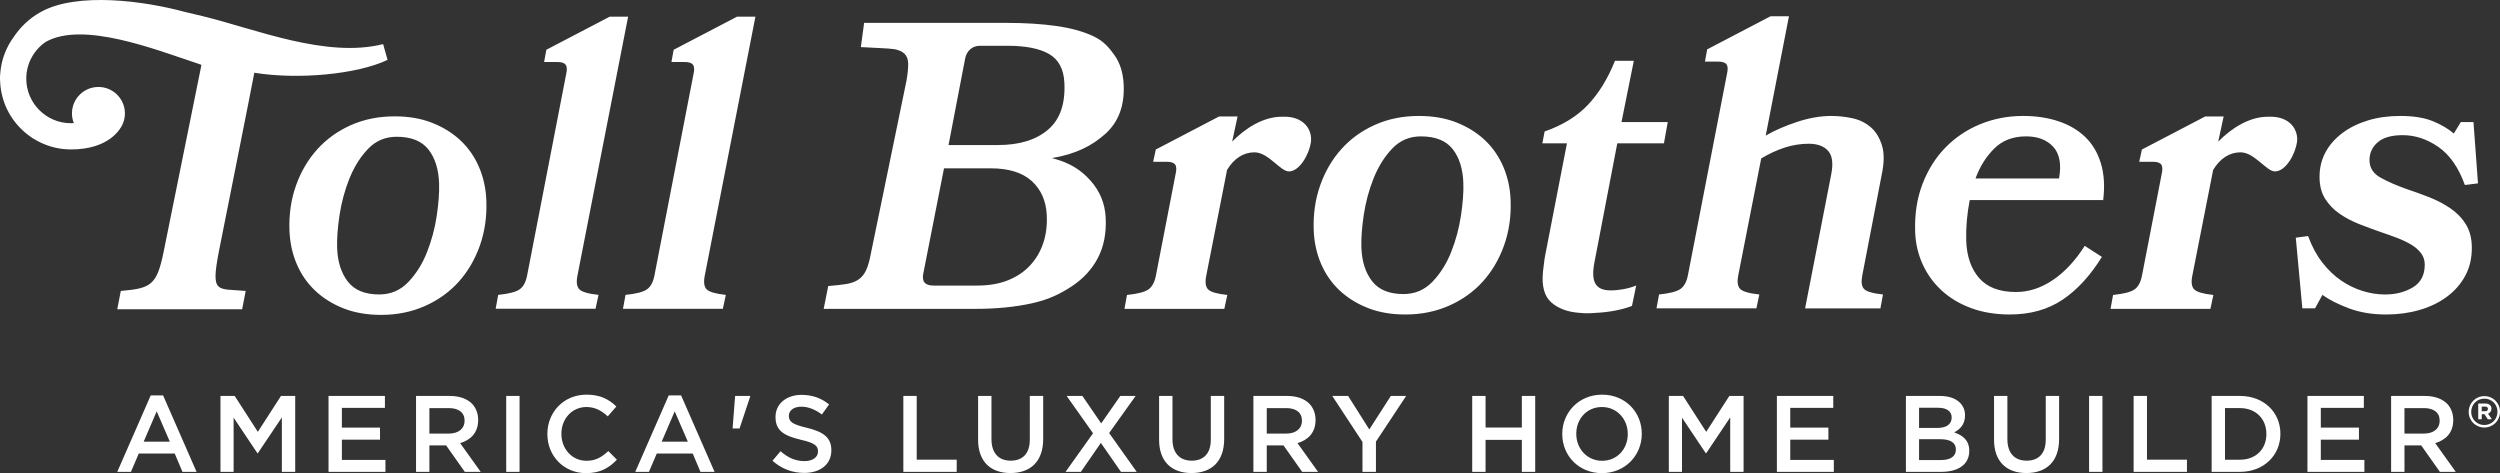 <?xml version="1.0" encoding="utf-8"?>
<!-- Generator: Adobe Illustrator 19.1.0, SVG Export Plug-In . SVG Version: 6.00 Build 0)  -->
<svg version="1.1" id="Layer_1" xmlns="http://www.w3.org/2000/svg" xmlns:xlink="http://www.w3.org/1999/xlink" x="0px" y="0px"
	 width="428px" height="81.002px" viewBox="0 0 428 81.002" enable-background="new 0 0 428 81.002"
	 xml:space="preserve">
<rect x="0" y="0" width="428" height="81.002" fill="#333333" stroke="none"/>
<path fill-rule="evenodd" clip-rule="evenodd" fill="#FFFFFF" d="M216.868,74.228v-4.361h3.331
	c1.69,0,2.695,0.762,2.695,2.153v0.036c0,1.318-1.04,2.172-2.678,2.172H216.868z
	 M225.221,71.928v-0.038c0-1.133-0.392-2.097-1.08-2.802
	c-0.836-0.817-2.12-1.301-3.756-1.301h-5.802v12.994h2.286v-4.53h2.866
	l3.198,4.53h2.716l-3.517-4.92C223.937,75.342,225.221,74.062,225.221,71.928z
	 M411.644,74.228v-4.361h3.331c1.693,0,2.697,0.762,2.697,2.153v0.036
	c0,1.318-1.042,2.172-2.678,2.172H411.644z M419.997,71.928v-0.038
	c0-1.133-0.392-2.097-1.078-2.802c-0.838-0.817-2.122-1.301-3.758-1.301h-5.803
	v12.994h2.287v-4.53h2.866l3.198,4.53h2.716l-3.516-4.92
	C418.712,75.342,419.997,74.062,419.997,71.928z M367.564,67.786h-2.287v12.994h9.131
	v-2.08h-6.845V67.786z M250.122,36.881c-0.326,2.168-0.883,4.254-1.679,6.258
	c-0.795,2.006-1.869,3.709-3.217,5.107c-1.349,1.398-3.001,2.097-4.953,2.097
	c-2.443,0-4.233-0.734-5.371-2.201c-1.14-1.469-1.749-3.393-1.833-5.771
	c-0.055-1.539,0.081-3.391,0.403-5.558c0.323-2.17,0.883-4.255,1.679-6.261
	c0.795-2.004,1.857-3.707,3.184-5.105c1.325-1.399,2.965-2.099,4.919-2.099
	c2.486,0,4.298,0.724,5.435,2.168c1.14,1.446,1.75,3.381,1.835,5.805
	C250.58,32.859,250.445,34.713,250.122,36.881z M257.492,42.021
	c0.85-2.379,1.225-4.941,1.127-7.692c-0.071-2.051-0.482-3.963-1.232-5.736
	c-0.75-1.771-1.802-3.298-3.155-4.58c-1.356-1.282-2.977-2.296-4.868-3.043
	c-1.89-0.743-4.034-1.119-6.432-1.119c-2.751,0-5.254,0.503-7.505,1.505
	c-2.251,1.002-4.167,2.376-5.746,4.125c-1.581,1.75-2.797,3.812-3.645,6.189
	c-0.85,2.379-1.225,4.943-1.13,7.695c0.071,2.051,0.481,3.962,1.232,5.734
	c0.751,1.773,1.802,3.3,3.158,4.582c1.354,1.282,2.977,2.296,4.867,3.042
	c1.89,0.746,4.034,1.118,6.43,1.118c2.707,0,5.197-0.501,7.472-1.502
	c2.272-1.002,4.2-2.377,5.781-4.127
	C255.426,46.464,256.644,44.4,257.492,42.021z M234.426,73.523l-3.625-5.736h-2.716
	l5.171,7.871v5.124h2.305v-5.178l5.171-7.816h-2.624L234.426,73.523z
	 M176.304,75.268c0,2.393-1.246,3.599-3.274,3.599
	c-2.044,0-3.291-1.279-3.291-3.692v-7.389h-2.289v7.482
	c0,3.768,2.158,5.717,5.544,5.717c3.402,0,5.599-1.949,5.599-5.829v-7.37h-2.289
	V75.268z M207.291,75.268c0,2.393-1.247,3.599-3.274,3.599
	c-2.044,0-3.291-1.279-3.291-3.692v-7.389h-2.289v7.482
	c0,3.768,2.158,5.717,5.544,5.717c3.402,0,5.598-1.949,5.598-5.829v-7.37h-2.289
	V75.268z M210.045,29.236l0.026-0.145c1.183-1.952,2.799-3.013,4.685-3.013
	c2.402,0,4.425,3.269,5.897,3.269c1.855,0,3.48-2.965,3.773-4.983
	c0.288-2.018-1.085-4.566-4.981-4.378c-3.236,0-6.273,1.999-8.495,4.25l0.019-0.105
	l0.902-4.195h-3.155l-10.846,5.665l-0.449,2.097h2.381
	c0.7,0,1.166,0.164,1.394,0.489c0.226,0.328,0.245,0.888,0.052,1.678
	l-3.364,17.346c-0.221,1.119-0.648,1.899-1.28,2.341
	c-0.631,0.444-1.852,0.76-3.663,0.945l-0.437,2.379h17.102l0.506-2.379
	c-1.738-0.185-2.83-0.501-3.274-0.945c-0.444-0.442-0.555-1.223-0.332-2.341
	L210.045,29.236z M194.42,67.786h-2.621l-3.274,4.696l-3.219-4.696h-2.695
	l4.518,6.387l-4.706,6.607h2.624l3.421-4.957l3.44,4.957h2.697l-4.722-6.645
	L194.42,67.786z M334.849,76.975c0,1.168-0.966,1.783-2.51,1.783h-3.796v-3.566
	h3.628c1.805,0,2.678,0.651,2.678,1.745V76.975z M328.543,69.809h3.293
	c1.469,0,2.289,0.632,2.289,1.652v0.038c0,1.188-0.988,1.764-2.455,1.764h-3.127
	V69.809z M334.552,74.024c0.966-0.501,1.859-1.336,1.859-2.896v-0.036
	c0-0.854-0.297-1.579-0.874-2.153c-0.743-0.743-1.916-1.152-3.405-1.152h-5.84
	v12.994h6.028c2.901,0,4.817-1.244,4.817-3.563v-0.038
	C337.138,75.415,336.077,74.544,334.552,74.024z M388.263,19.986
	c-3.236,0-6.273,1.999-8.493,4.25l0.017-0.105l0.902-4.195h-3.153l-10.846,5.665
	L366.239,27.697h2.381c0.703,0,1.166,0.164,1.394,0.489
	c0.228,0.328,0.245,0.888,0.052,1.678l-3.364,17.346
	c-0.221,1.119-0.648,1.899-1.277,2.341c-0.632,0.444-1.854,0.76-3.666,0.945
	l-0.435,2.379h17.099l0.506-2.379c-1.738-0.185-2.83-0.501-3.274-0.945
	c-0.444-0.442-0.553-1.223-0.333-2.341l3.54-17.975l0.028-0.145
	c1.18-1.952,2.797-3.013,4.682-3.013c2.403,0,4.426,3.269,5.897,3.269
	c1.857,0,3.483-2.965,3.773-4.983C393.533,22.346,392.159,19.799,388.263,19.986z
	 M172.574,47.981c-1.51,0.605-3.269,0.909-5.278,0.909h-7.5
	c-1.448,0-2.023-0.7-1.722-2.099l3.54-17.973h7.989
	c3.085,0,5.423,0.722,7.019,2.167c1.593,1.446,2.455,3.381,2.583,5.805
	c0.09,1.724-0.107,3.322-0.589,4.789c-0.484,1.47-1.234,2.751-2.253,3.849
	C175.348,46.523,174.085,47.375,172.574,47.981z M165.25,9.933
	c0.152-0.65,0.451-1.163,0.9-1.539c0.446-0.372,0.997-0.558,1.652-0.558h4.696
	c3.084,0,5.444,0.465,7.082,1.398c1.636,0.934,2.517,2.564,2.64,4.896
	c0.19,3.635-0.743,6.327-2.801,8.077c-2.056,1.747-4.908,2.623-8.552,2.623h-8.48
	L165.25,9.933z M183.463,49.03c1.987-1.306,3.49-2.937,4.508-4.896
	c1.018-1.959,1.458-4.267,1.318-6.926c-0.124-2.376-0.98-4.464-2.571-6.259
	c-1.588-1.795-3.495-3.089-6.622-3.882c4.074-0.698,6.811-2.073,9.11-4.126
	c2.298-2.051,3.353-4.896,3.163-8.533c-0.107-2.004-0.639-3.671-1.596-5
	c-0.957-1.327-1.859-2.4-3.609-3.217c-1.75-0.815-3.87-1.398-6.363-1.748
	c-2.496-0.349-5.309-0.524-8.438-0.524h-24.426l-0.558,4.143
	c1.22,0.092,4.917,0.208,5.696,0.349c0.779,0.14,1.363,0.397,1.757,0.77
	c0.394,0.373,0.61,0.909,0.646,1.61c0.038,0.698-0.085,1.954-0.306,3.12
	l-6.1,29.602c-0.218,1.166-0.484,2.087-0.8,2.761
	c-0.316,0.676-0.743,1.201-1.284,1.574c-0.542,0.375-1.227,0.629-2.061,0.77
	c-0.833,0.14-1.88,0.256-3.136,0.351l-0.776,3.908h26
	c3.549,0,6.757-0.316,9.623-0.945C179.5,51.302,181.476,50.336,183.463,49.03z
	 M322.133,29.993c0.451-2.099,0.468-3.813,0.047-5.142
	c-0.423-1.327-1.073-2.365-1.952-3.11c-0.881-0.746-1.923-1.249-3.127-1.505
	c-1.206-0.254-2.393-0.385-3.561-0.385c-1.869,0-3.825,0.34-5.867,1.014
	c-2.044,0.676-3.839,1.458-5.38,2.343l3.975-20.421h-3.155l-10.846,5.665
	l-0.38,2.097h2.312c0.7,0,1.166,0.166,1.394,0.491
	c0.226,0.325,0.245,0.886,0.052,1.679l-6.674,34.407
	c-0.221,1.121-0.648,1.902-1.277,2.344c-0.632,0.444-1.854,0.76-3.666,0.945
	l-0.434,2.376h17.099l0.506-2.376c-1.738-0.185-2.831-0.501-3.274-0.945
	c-0.441-0.442-0.553-1.223-0.332-2.344l3.927-20.001
	c1.311-0.793,2.645-1.41,4-1.854c1.356-0.441,2.735-0.665,4.136-0.665
	c1.494,0,2.603,0.411,3.324,1.225c0.719,0.817,0.895,2.156,0.525,4.022
	l-4.471,22.938h12.895l0.436-2.376c-1.74-0.185-2.818-0.501-3.238-0.945
	c-0.42-0.442-0.52-1.223-0.299-2.344L322.133,29.993z M388.006,74.321
	c0,2.543-1.785,4.38-4.521,4.38h-2.566v-8.835h2.566
	c2.735,0,4.521,1.873,4.521,4.416V74.321z M383.485,67.786h-4.853v12.994h4.853
	c4.093,0,6.919-2.842,6.919-6.498v-0.036
	C390.404,70.591,387.579,67.786,383.485,67.786z M260.54,73.188h-6.213v-5.401h-2.286
	v12.994h2.286v-5.477h6.213v5.477h2.287V67.786h-2.287V73.188z M397.323,75.268
	h6.529V73.207h-6.529v-3.378h7.367v-2.042h-9.654v12.994h9.746v-2.041h-7.46V75.268z
	 M273.218,53.56c1.071-0.045,2.163-0.173,3.274-0.382
	c1.109-0.211,2.078-0.48,2.901-0.805l0.727-3.497
	c-0.686,0.28-1.41,0.489-2.175,0.629c-0.762,0.14-1.496,0.209-2.196,0.209
	c-1.308,0-2.182-0.384-2.619-1.154c-0.437-0.769-0.489-1.992-0.157-3.67
	l3.905-20.352h7.989l0.651-3.637h-7.918l2.11-10.489h-3.224
	c-1.239,3.077-2.79,5.593-4.648,7.552c-1.859,1.958-4.326,3.474-7.401,4.546
	l-0.384,2.028H268.261l-3.697,19.023c-0.112,0.56-0.19,1.073-0.235,1.539
	c-0.045,0.468-0.104,0.933-0.173,1.398c-0.245,2.474,0.235,4.23,1.434,5.28
	c1.199,1.049,2.809,1.643,4.824,1.783
	C271.26,53.655,272.195,53.655,273.218,53.56z M292.104,73.931l-3.963-6.145h-2.436
	v12.994h2.251v-9.281l4.072,6.088h0.076l4.109-6.126v9.319h2.289V67.786h-2.438
	L292.104,73.931z M306.491,75.268h6.529V73.207h-6.529v-3.378h7.365v-2.042h-9.653
	v12.994H313.949v-2.041h-7.457V75.268z M278.674,74.321c0,2.524-1.804,4.565-4.39,4.565
	c-2.586,0-4.426-2.077-4.426-4.604v-0.036c0-2.524,1.802-4.565,4.388-4.565
	c2.585,0,4.428,2.077,4.428,4.601V74.321z M274.285,67.566
	c-3.999,0-6.826,3.063-6.826,6.717V74.321c0,3.656,2.79,6.681,6.788,6.681
	c4,0,6.826-3.063,6.826-6.719v-0.036
	C281.072,70.591,278.283,67.566,274.285,67.566z M100.407,78.886
	c-2.493,0-4.297-2.061-4.297-4.604v-0.036c0-2.543,1.824-4.565,4.278-4.565
	c1.505,0,2.602,0.631,3.664,1.595l1.47-1.688c-1.247-1.189-2.697-2.023-5.114-2.023
	c-3.927,0-6.698,3.025-6.698,6.717V74.321c0,3.73,2.809,6.681,6.622,6.681
	c2.436,0,3.924-0.891,5.283-2.301l-1.47-1.484
	C103.028,78.255,102.005,78.886,100.407,78.886z M425.315,72.763
	c-1.258,0-2.244-0.985-2.244-2.244c0-1.277,0.99-2.274,2.258-2.274
	c1.256,0,2.241,0.985,2.241,2.246C427.57,71.766,426.581,72.763,425.315,72.763z
	 M425.329,67.818c-1.508,0-2.688,1.187-2.688,2.702c0,1.498,1.175,2.671,2.673,2.671
	c1.505,0,2.685-1.185,2.685-2.699C428,68.991,426.827,67.818,425.329,67.818z
	 M74.768,36.95c-0.323,2.168-0.883,4.254-1.679,6.258
	c-0.796,2.006-1.866,3.706-3.217,5.107c-1.348,1.398-2.999,2.096-4.953,2.096
	c-2.44,0-4.231-0.734-5.37-2.203c-1.14-1.468-1.75-3.391-1.833-5.77
	c-0.055-1.539,0.081-3.393,0.406-5.561c0.323-2.168,0.881-4.252,1.676-6.258
	c0.311-0.781,0.663-1.517,1.052-2.208c0.613-1.078,1.322-2.044,2.132-2.897
	c1.327-1.4,2.968-2.099,4.92-2.099c2.486,0,4.297,0.724,5.437,2.167
	c1.137,1.446,1.75,3.381,1.835,5.805C75.226,32.928,75.09,34.782,74.768,36.95z
	 M78.877,24.081c-1.354-1.282-2.978-2.296-4.867-3.043
	c-1.89-0.746-4.034-1.119-6.43-1.119c-2.754,0-5.254,0.502-7.505,1.503
	c-2.251,1.004-4.167,2.379-5.748,4.126c-1.581,1.75-2.797,3.813-3.645,6.19
	c-0.85,2.379-1.225,4.943-1.128,7.692c0.071,2.054,0.482,3.965,1.232,5.736
	c0.748,1.771,1.802,3.298,3.155,4.58c1.356,1.285,2.978,2.298,4.867,3.044
	c1.89,0.746,4.034,1.118,6.432,1.118c2.706,0,5.197-0.501,7.472-1.503
	c2.272-1.002,4.198-2.379,5.781-4.126c1.579-1.75,2.794-3.813,3.645-6.189
	c0.848-2.379,1.223-4.941,1.128-7.695c-0.071-2.049-0.484-3.96-1.232-5.734
	C81.285,26.89,80.231,25.364,78.877,24.081z M58.53,75.268h6.529V73.207h-6.529
	v-3.378h7.368v-2.042h-9.654v12.994h9.746v-2.041h-7.46V75.268z M73.512,74.228
	v-4.361h3.329c1.693,0,2.697,0.762,2.697,2.153v0.036
	c0,1.318-1.042,2.172-2.678,2.172H73.512z M81.862,71.928v-0.038
	c0-1.133-0.39-2.097-1.078-2.802c-0.835-0.817-2.12-1.301-3.756-1.301h-5.803
	v12.994h2.287v-4.53h2.863l3.2,4.53h2.716l-3.516-4.92
	C80.58,75.342,81.862,74.062,81.862,71.928z M102.463,50.483
	c-1.738-0.185-2.828-0.501-3.271-0.945c-0.444-0.442-0.556-1.223-0.335-2.344
	l8.676-44.339h-3.153l-10.848,5.665L93.151,10.617h2.312
	c0.703,0,1.165,0.163,1.393,0.489c0.228,0.328,0.245,0.888,0.052,1.679
	l-6.672,34.41c-0.223,1.121-0.648,1.902-1.279,2.344
	c-0.632,0.444-1.852,0.76-3.666,0.945l-0.435,2.376h17.1L102.463,50.483z
	 M44.142,73.931l-3.96-6.145h-2.438v12.994h2.25v-9.281l4.074,6.088h0.074
	l4.112-6.126v9.319h2.286V67.786h-2.436L44.142,73.931z M21.266,20.456
	c0.079-0.334,0.121-0.684,0.121-1.042c0-1.534-0.767-2.887-1.935-3.707
	c-0.736-0.515-1.631-0.819-2.6-0.819c-2.505,0-4.532,2.025-4.535,4.525
	c0.002,0.584,0.116,1.144,0.32,1.657c-0.164,0.012-0.328,0.026-0.494,0.026
	c-4.217,0-7.647-3.423-7.647-7.63c0-2.609,1.32-4.913,3.326-6.29
	c6.375-3.599,18.733,1.284,26.076,3.718l0.589,0.211l-6.47,31.988
	c-1.17,5.757-2.17,6.268-7.336,6.714l-0.605,3.134h21.38l0.606-3.134
	c-4.96-0.446-5.995,0.577-4.587-6.778c0,0,5.888-29.481,6.064-30.578
	c7.474,1.216,17.588,0.285,22.81-2.199l-0.755-2.692l0.026-0.017
	c-9.742,2.465-21.867-2.562-30.766-4.741l-3.284-0.783
	C24.847,0.194,13.191-1.447,6.938,2.075c-1.995,1.106-3.485,2.619-4.573,4.233
	c-1.292,1.755-2.125,3.863-2.315,6.157C0.024,12.704,0.007,12.937,0,13.157
	c0,0.074,0.002,0.154,0.002,0.231C0.002,13.414,0,13.44,0,13.467
	c0,0.047,0.005,0.092,0.007,0.14c0.002,0.162,0.012,0.325,0.024,0.494
	c0.173,3.314,1.681,6.272,4.003,8.359c0.045,0.041,0.088,0.083,0.133,0.121
	c0.19,0.167,0.385,0.325,0.584,0.48c0.088,0.066,0.178,0.133,0.269,0.199
	c0.173,0.124,0.344,0.25,0.524,0.366c0.045,0.031,0.088,0.062,0.133,0.092v-0.012
	c1.873,1.182,4.088,1.878,6.467,1.878c6.591,0,8.476-3.571,8.775-4.171
	C21.069,21.112,21.186,20.791,21.266,20.456z M24.595,75.619l2.231-5.197
	l2.251,5.197H24.595z M25.804,67.694l-5.73,13.087h2.344l1.339-3.136h6.156
	l1.323,3.136h2.417l-5.729-13.087H25.804z M422.165,38.42
	c-0.677-1.095-1.565-2.016-2.664-2.761c-1.097-0.746-2.301-1.377-3.609-1.89
	c-1.308-0.513-2.593-0.978-3.854-1.398c-1.731-0.605-3.224-1.258-4.485-1.958
	c-1.263-0.698-1.893-1.7-1.895-3.006c0.002-1.213,0.468-2.227,1.403-3.044
	c0.933-0.814,2.358-1.223,4.276-1.223c2.146,0,4.193,0.677,6.13,2.028
	c1.94,1.353,3.445,3.521,4.521,6.503l2.244-0.278l-0.772-10.492h-2.172
	l-1.192,1.958c-0.98-0.838-2.196-1.55-3.645-2.134
	c-1.448-0.582-3.293-0.874-5.537-0.874c-2.008,0-3.853,0.257-5.537,0.77
	c-1.681,0.515-3.141,1.237-4.378,2.17c-1.24,0.933-2.199,2.028-2.876,3.286
	c-0.677,1.258-1.016,2.657-1.016,4.195c0,1.493,0.316,2.74,0.947,3.742
	c0.632,1.004,1.448,1.854,2.453,2.555c1.004,0.698,2.125,1.292,3.364,1.783
	c1.237,0.489,2.464,0.942,3.68,1.363c0.98,0.328,1.925,0.665,2.837,1.014
	c0.912,0.349,1.716,0.736,2.419,1.154c0.701,0.421,1.261,0.909,1.681,1.47
	c0.42,0.558,0.631,1.213,0.631,1.958c0,1.771-0.679,3.065-2.032,3.882
	c-1.355,0.814-2.944,1.223-4.768,1.223c-1.261,0-2.536-0.2-3.82-0.594
	c-1.285-0.396-2.512-0.99-3.678-1.783c-1.169-0.793-2.244-1.821-3.225-3.08
	c-0.98-1.258-1.799-2.773-2.452-4.547l-2.103,0.28l1.123,12.099h2.172
	l1.261-2.308c1.166,0.84,2.686,1.609,4.557,2.308
	c1.866,0.7,3.993,1.049,6.377,1.049c2.009,0,3.901-0.256,5.677-0.769
	c1.776-0.513,3.329-1.258,4.661-2.236c1.332-0.981,2.384-2.168,3.153-3.569
	c0.771-1.398,1.156-3.006,1.156-4.824
	C423.18,40.856,422.841,39.516,422.165,38.42z M352.509,30.552H338.211
	c0.724-2.004,1.786-3.707,3.186-5.105c1.398-1.399,3.219-2.099,5.463-2.099
	c2.009,0,3.559,0.596,4.653,1.783C352.606,26.321,352.939,28.127,352.509,30.552z
	 M356.991,23.452c-1.232-1.187-2.761-2.084-4.58-2.692
	c-1.821-0.605-3.828-0.91-6.024-0.91c-2.619,0-5.064,0.468-7.346,1.401
	c-2.279,0.933-4.267,2.26-5.957,3.984c-1.693,1.727-3.01,3.813-3.951,6.261
	c-0.942,2.448-1.36,5.188-1.256,8.217c0.069,1.959,0.496,3.801,1.28,5.525
	c0.786,1.726,1.875,3.229,3.276,4.511c1.401,1.282,3.084,2.287,5.048,3.008
	c1.963,0.722,4.159,1.083,6.591,1.083c3.504,0,6.51-0.838,9.022-2.517
	c2.509-1.679,4.763-4.126,6.752-7.343l-2.939-1.888
	c-1.596,2.517-3.409,4.463-5.437,5.838c-2.032,1.377-4.145,2.063-6.342,2.063
	c-2.804,0-4.898-0.793-6.287-2.376c-1.387-1.586-2.125-3.708-2.22-6.365
	c-0.036-1.071-0.007-2.204,0.093-3.393c0.1-1.187,0.266-2.388,0.503-3.602
	h22.85c0.29-2.377,0.157-4.476-0.396-6.294
	C359.119,26.145,358.224,24.642,356.991,23.452z M115.329,8.521l-0.38,2.097h2.312
	c0.703,0,1.166,0.163,1.394,0.489c0.226,0.328,0.245,0.888,0.052,1.679
	l-6.674,34.41c-0.221,1.121-0.648,1.902-1.277,2.344
	c-0.632,0.444-1.852,0.76-3.666,0.945l-0.435,2.376h17.1l0.505-2.376
	c-1.738-0.185-2.828-0.501-3.274-0.945c-0.441-0.442-0.553-1.223-0.333-2.344
	l8.676-44.339h-3.153L115.329,8.521z M138.162,73.245
	c-2.509-0.593-3.105-1.04-3.105-2.042v-0.038c0-0.853,0.781-1.541,2.12-1.541
	c1.189,0,2.362,0.465,3.533,1.337l1.228-1.727
	c-1.32-1.056-2.825-1.633-4.722-1.633c-2.585,0-4.447,1.541-4.447,3.768v0.038
	c0,2.393,1.562,3.21,4.335,3.879c2.417,0.556,2.937,1.057,2.937,1.985v0.038
	c0,0.964-0.893,1.633-2.305,1.633c-1.601,0-2.863-0.612-4.11-1.691l-1.377,1.633
	c1.562,1.392,3.44,2.08,5.43,2.08c2.735,0,4.651-1.448,4.651-3.879v-0.038
	C142.329,74.897,140.914,73.912,138.162,73.245z M357.651,80.781h2.289V67.786h-2.289
	V80.781z M156.942,67.786h-2.289v12.994h9.133v-2.08h-6.845V67.786z M350.232,75.268
	c0,2.393-1.247,3.599-3.274,3.599c-2.047,0-3.293-1.279-3.293-3.692v-7.389h-2.286
	v7.482c0,3.768,2.156,5.717,5.542,5.717c3.404,0,5.598-1.949,5.598-5.829v-7.37
	h-2.286V75.268z M125.422,73.357h1.189l1.824-5.475v-0.095h-2.586L125.422,73.357z
	 M86.663,80.781h2.286V67.786h-2.286V80.781z M425.932,70.014
	c0,0.224-0.162,0.385-0.463,0.385h-0.598v-0.793h0.584
	c0.294,0,0.477,0.133,0.477,0.394V70.014z M426.538,69.978v-0.014
	c0-0.237-0.078-0.441-0.226-0.589c-0.19-0.19-0.47-0.294-0.836-0.294h-1.204
	v2.702h0.599v-0.872h0.47l0.577,0.872H426.614l-0.66-0.969
	C426.298,70.685,426.538,70.412,426.538,69.978z M113.278,75.619l2.231-5.197
	l2.251,5.197H113.278z M114.486,67.694l-5.729,13.087h2.343l1.339-3.136h6.157
	l1.32,3.136h2.419l-5.729-13.087H114.486z"/>
</svg>
